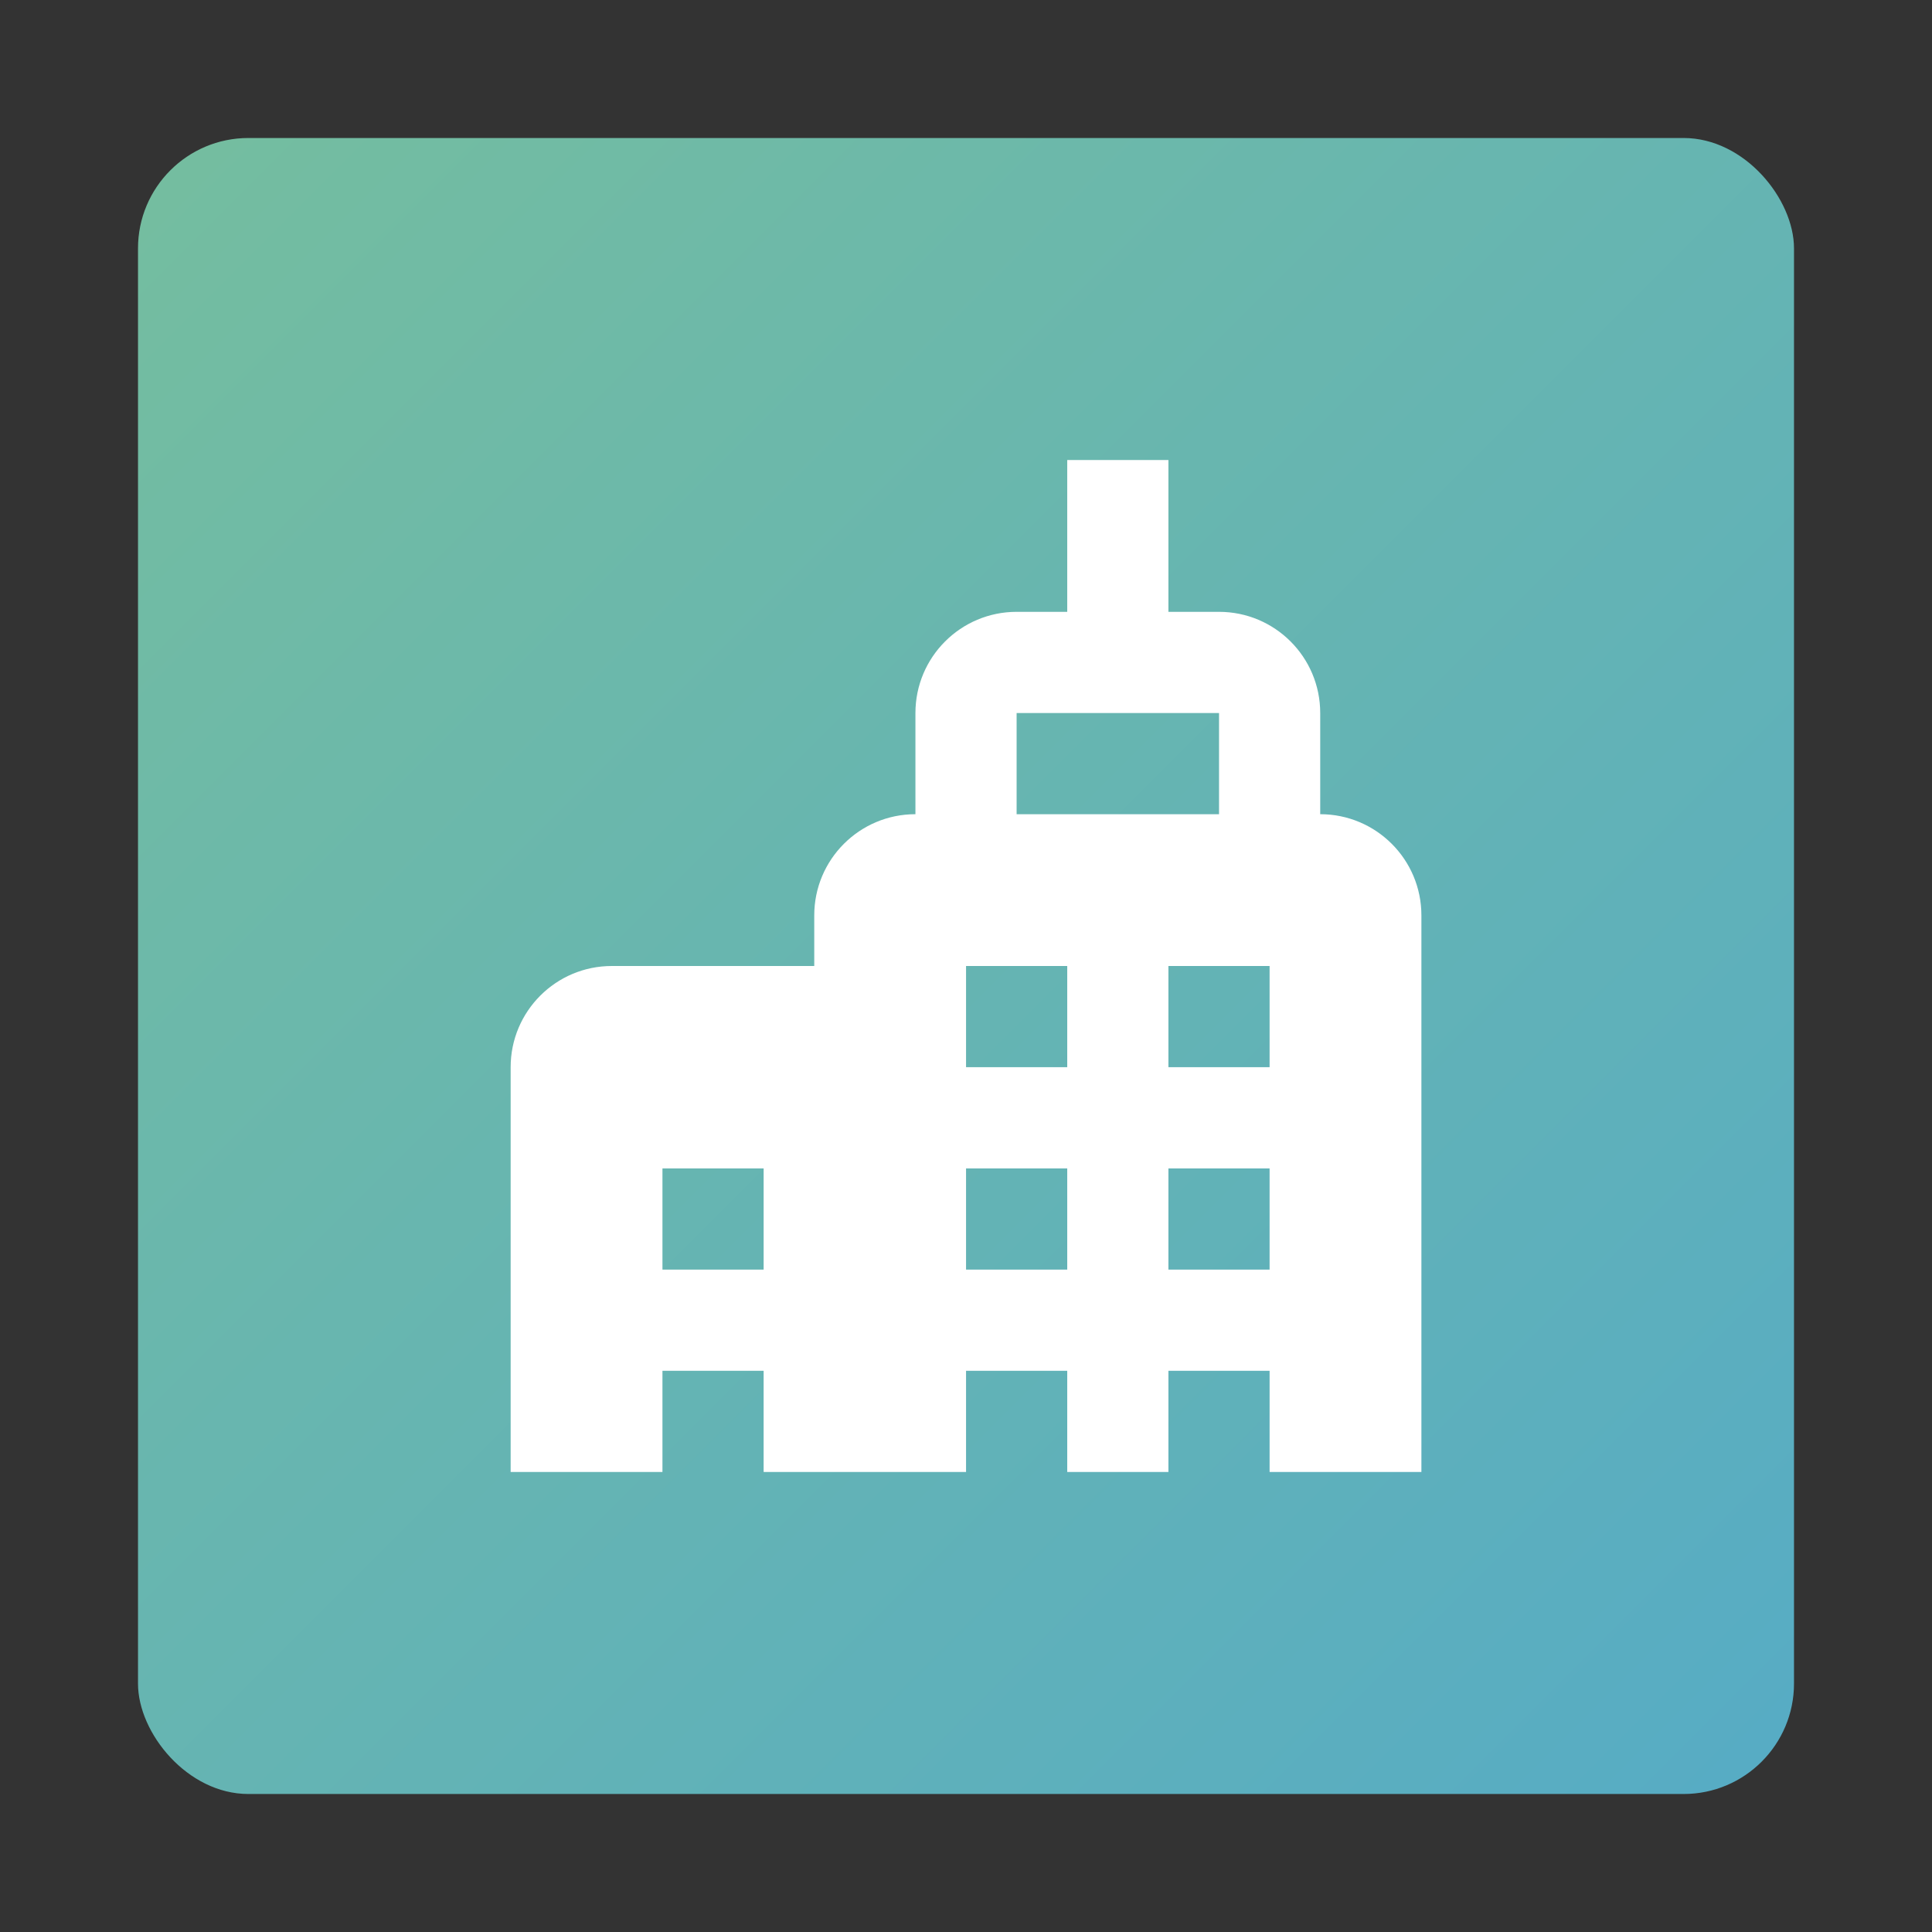 <?xml version="1.0" encoding="UTF-8"?><svg id="Layer_1" xmlns="http://www.w3.org/2000/svg" xmlns:xlink="http://www.w3.org/1999/xlink" viewBox="0 0 350 350"><rect x="0" y="0" width="350" height="350" fill="#333333" stroke="none"/><defs><style>.cls-1{fill:url(#linear-gradient);}.cls-2{fill:#fff;}</style><linearGradient id="linear-gradient" x1="30.87" y1="30.87" x2="319.13" y2="319.13" gradientUnits="userSpaceOnUse"><stop offset="0" stop-color="#74bda0"/><stop offset="1" stop-color="#57acc4"/></linearGradient></defs><rect class="cls-1" x="25" y="25" width="300" height="300" rx="20" ry="20"/><path class="cls-2" d="M239.17,147.5v-18.33c0-10.13-8.21-18.33-18.33-18.33h-9.17v-27.5h-18.33v27.5h-9.17c-10.13,0-18.33,8.21-18.33,18.33v18.33c-10.13,0-18.33,8.21-18.33,18.33v9.17h-36.67c-10.13,0-18.33,8.21-18.33,18.33v73.33h27.5v-18.33h18.33v18.33h36.67v-18.33h18.33v18.33h18.33v-18.33h18.33v18.33h27.5v-100.83c0-10.13-8.21-18.33-18.33-18.33m-100.83,82.5h-18.33v-18.33h18.33v18.33m55,0h-18.33v-18.33h18.33v18.33m0-36.67h-18.33v-18.33h18.33v18.33m-9.17-45.83v-18.33h36.67v18.33h-36.67m45.83,82.5h-18.33v-18.33h18.33v18.33m0-36.67h-18.33v-18.33h18.33v18.33Z"/></svg>